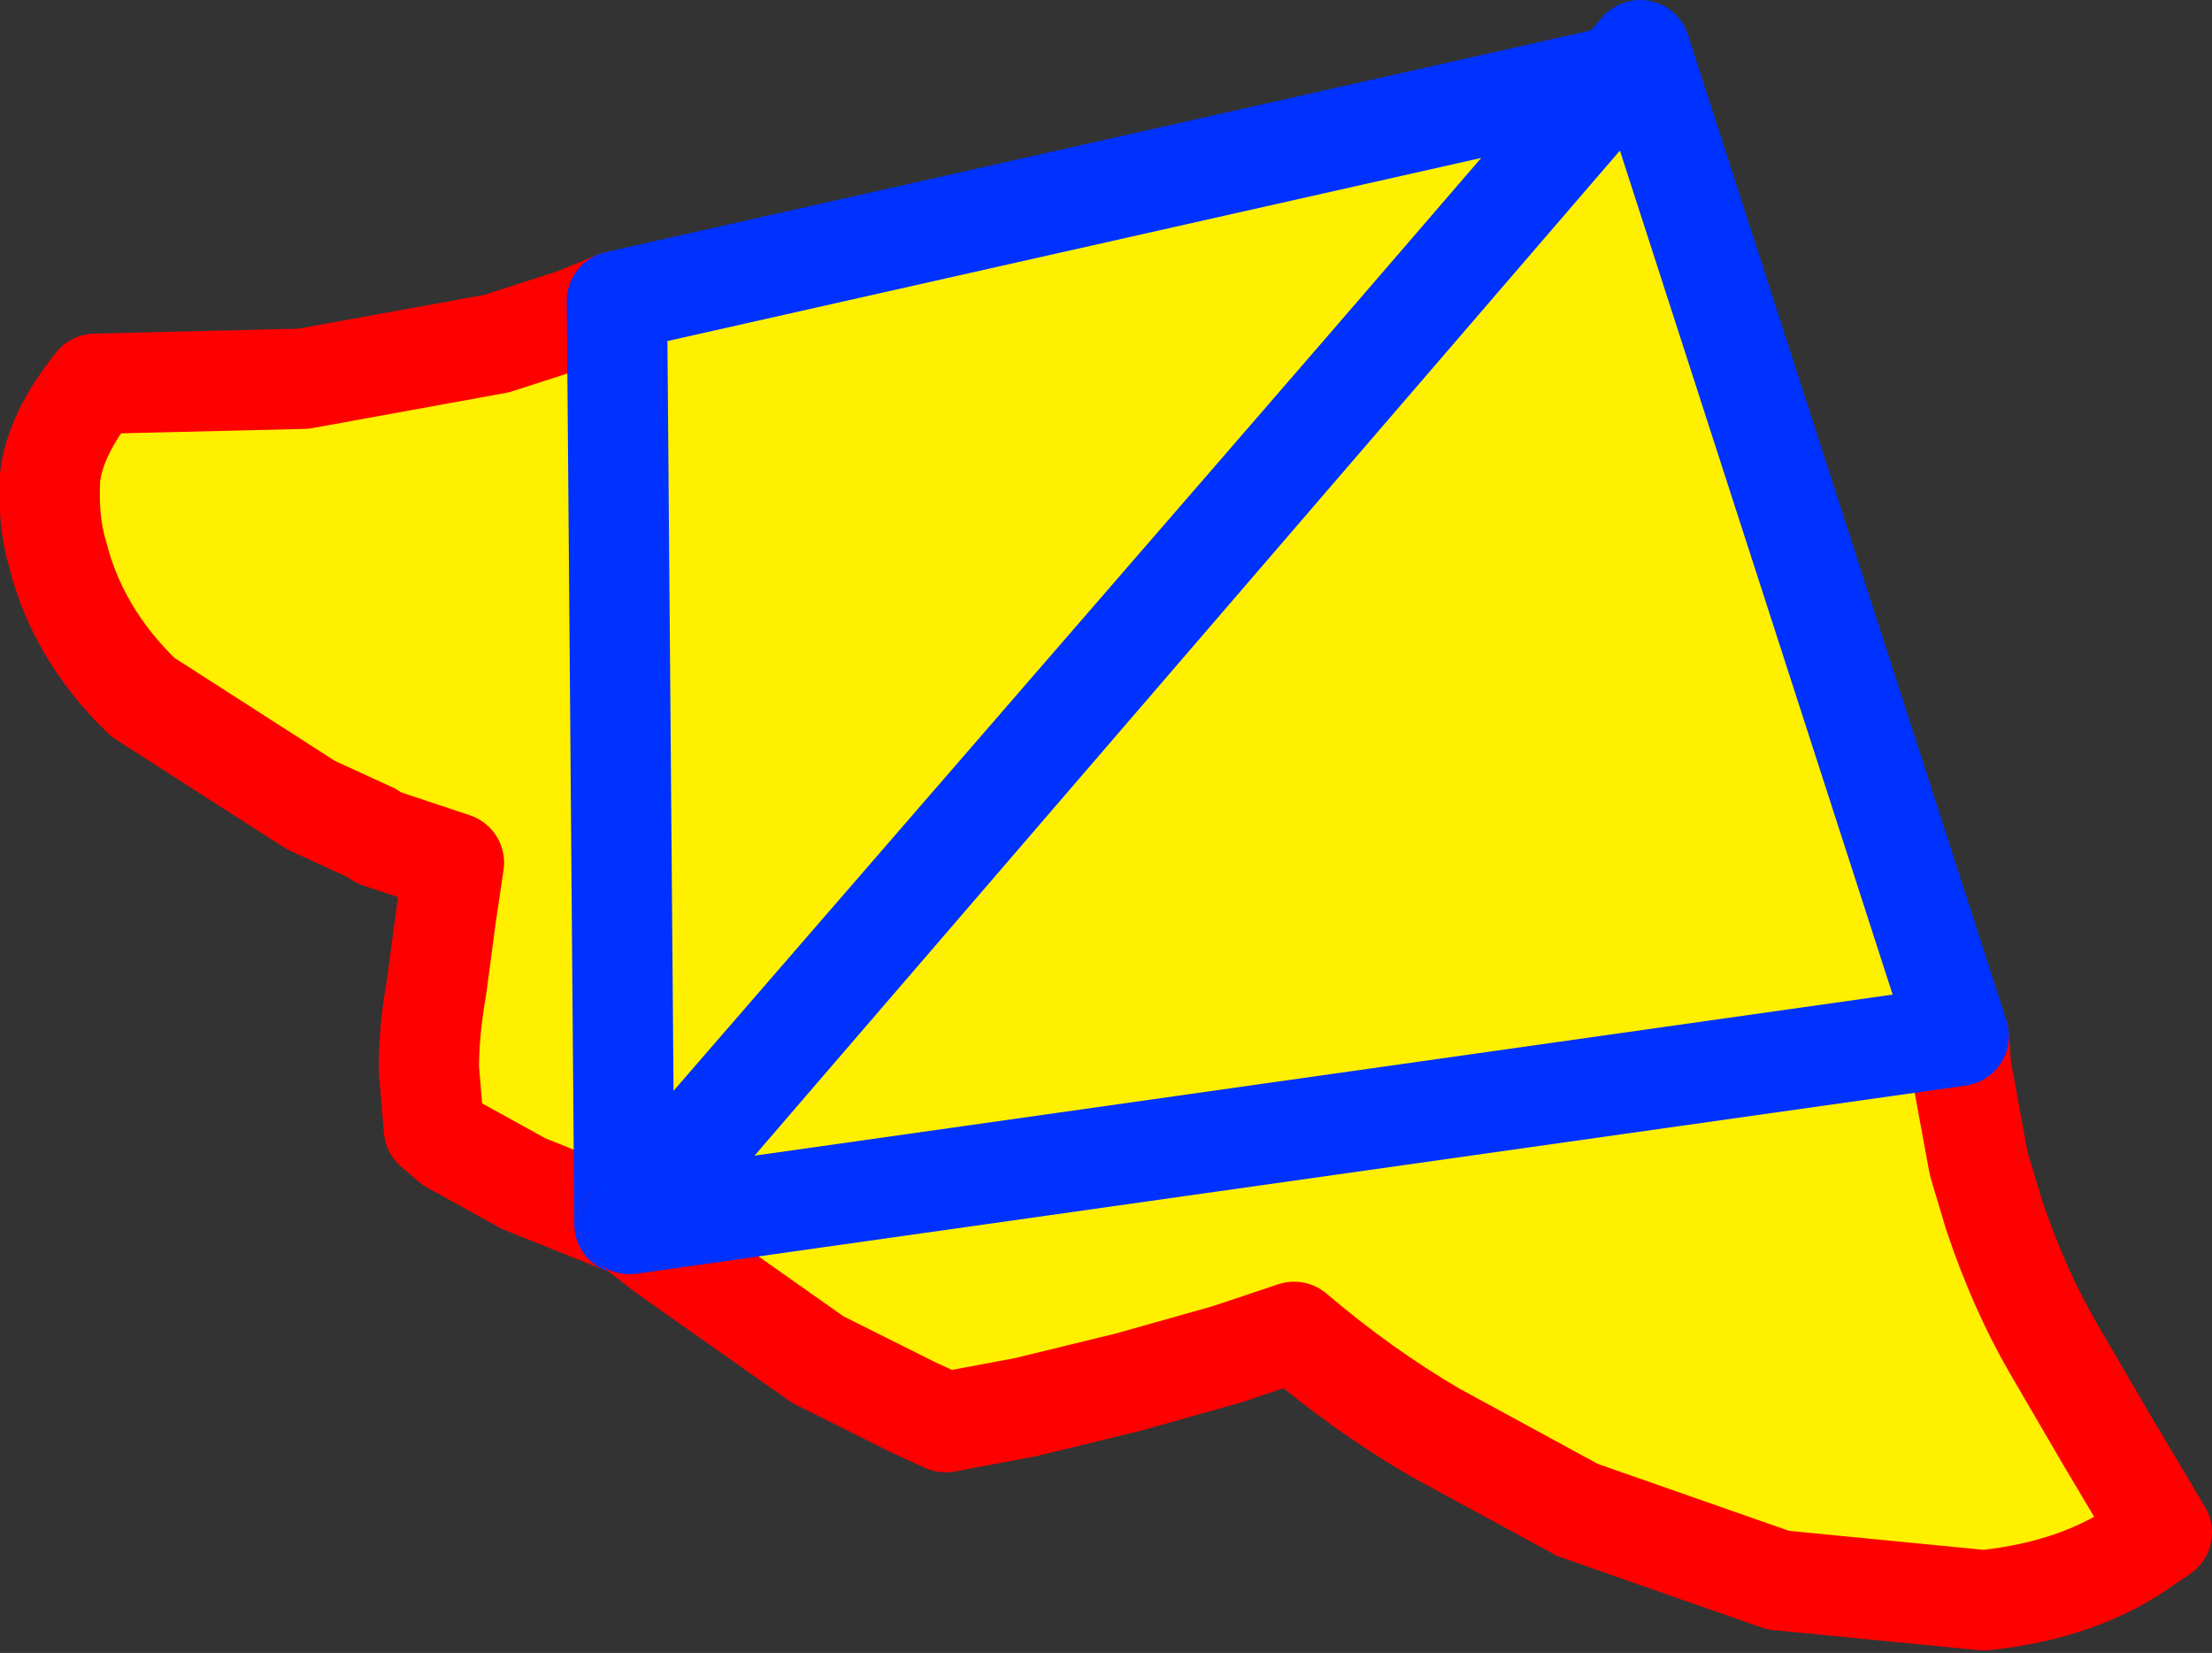 <?xml version="1.0" encoding="UTF-8" standalone="no"?>
<svg xmlns:xlink="http://www.w3.org/1999/xlink" height="32.95px" width="44.1px" xmlns="http://www.w3.org/2000/svg">
  <rect width="100%" height="100%" fill="#333333" stroke="none"/>
  <g transform="matrix(1.0, 0.0, 0.0, 1.0, -309.75, -316.5)">
    <path d="M322.2 340.9 L320.2 340.1 318.75 339.3 318.4 339.0 318.3 337.8 Q318.3 337.05 318.45 336.2 L318.65 334.7 318.8 333.7 317.3 333.2 317.15 333.1 315.95 332.55 312.6 330.4 Q311.3 329.15 310.9 327.55 310.7 326.9 310.75 326.0 310.85 325.15 311.65 324.15 L313.75 324.1 315.8 324.05 319.65 323.35 321.2 322.85 322.05 322.5 342.05 318.0 322.2 340.9" fill="#fff000" fill-rule="evenodd" stroke="none"/>
    <path d="M322.2 340.9 L320.2 340.1 318.75 339.3 318.4 339.0 318.3 337.8 Q318.3 337.05 318.45 336.2 L318.65 334.7 318.8 333.7 317.3 333.2 317.15 333.1 315.95 332.55 312.6 330.4 Q311.3 329.15 310.9 327.55 310.7 326.9 310.75 326.0 310.85 325.15 311.65 324.15 L313.75 324.1 315.8 324.05 319.65 323.35 321.2 322.85 322.05 322.5" fill="none" stroke="#ff0000" stroke-linecap="round" stroke-linejoin="round" stroke-width="2.0"/>
    <path d="M322.05 322.5 L342.05 318.0 322.2 340.9 Z" fill="none" stroke="#0032ff" stroke-linecap="round" stroke-linejoin="round" stroke-width="2.0"/>
    <path d="M348.8 337.15 L348.85 337.8 349.2 339.7 349.5 340.7 Q350.0 342.2 350.7 343.4 L351.75 345.2 352.85 347.05 352.55 347.25 Q351.25 348.2 349.3 348.4 L345.2 348.0 341.2 346.6 338.35 345.05 Q336.9 344.2 335.55 343.05 L334.2 343.5 332.25 344.05 330.2 344.55 328.6 344.85 327.95 344.55 326.05 343.6 323.0 341.45 322.3 340.9 342.45 317.5 348.8 337.15" fill="#fff000" fill-rule="evenodd" stroke="none"/>
    <path d="M348.8 337.15 L348.85 337.8 349.2 339.7 349.5 340.7 Q350.0 342.2 350.7 343.4 L351.75 345.2 352.85 347.05 352.55 347.25 Q351.25 348.2 349.3 348.4 L345.2 348.0 341.2 346.6 338.35 345.05 Q336.9 344.2 335.55 343.05 L334.2 343.5 332.25 344.05 330.2 344.55 328.6 344.85 327.95 344.55 326.05 343.6 323.0 341.45 322.3 340.9" fill="none" stroke="#ff0000" stroke-linecap="round" stroke-linejoin="round" stroke-width="2.0"/>
    <path d="M322.3 340.9 L342.45 317.5 348.8 337.15 Z" fill="none" stroke="#0032ff" stroke-linecap="round" stroke-linejoin="round" stroke-width="2.0"/>
  </g>
</svg>

